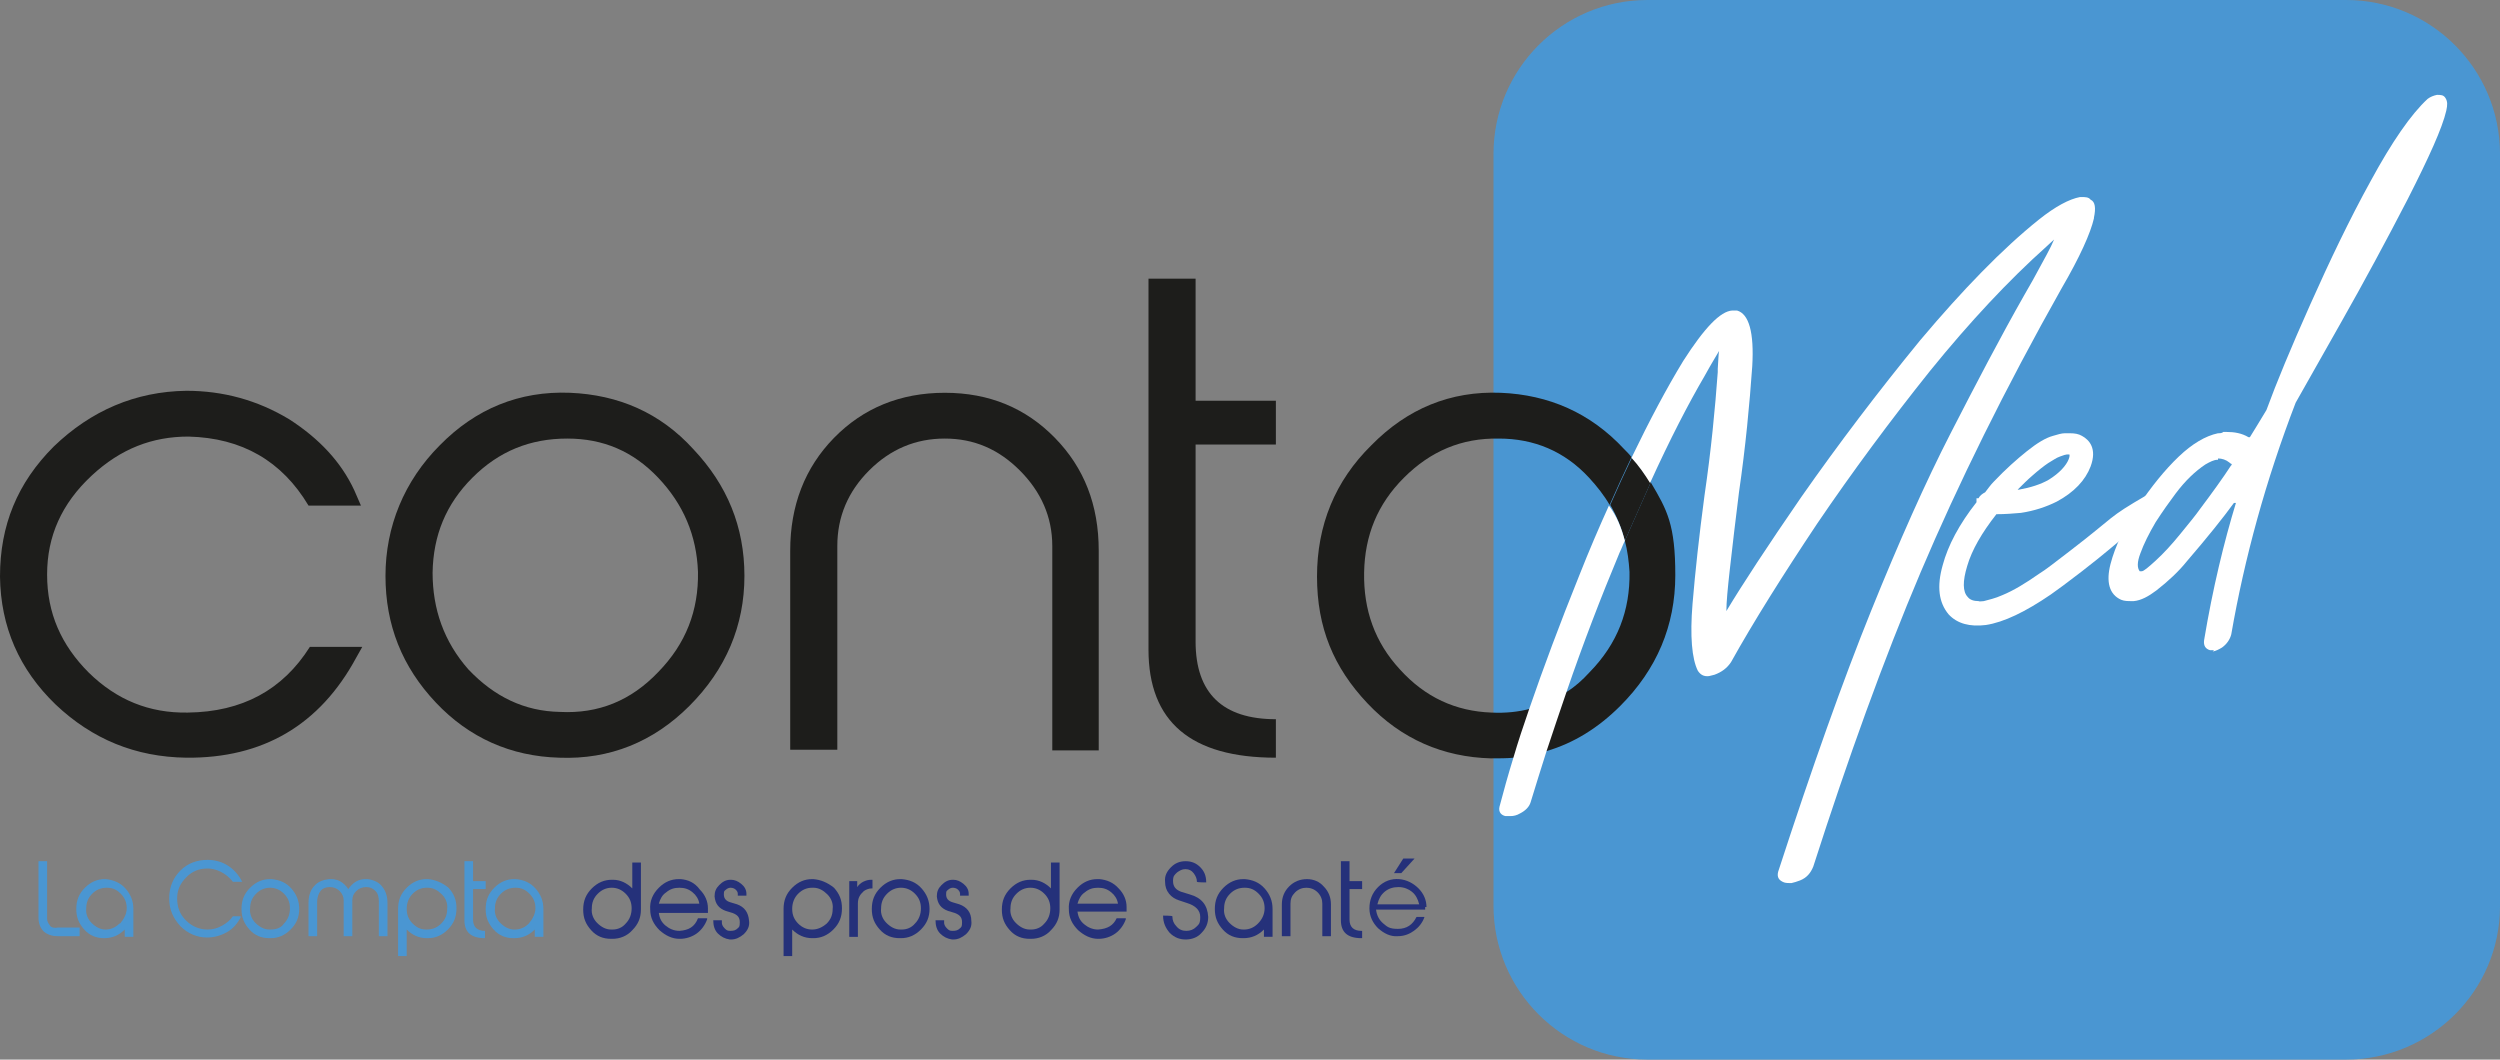 <?xml version="1.0" encoding="UTF-8"?>
<svg id="Calque_1" xmlns="http://www.w3.org/2000/svg" version="1.1" viewBox="0 0 376.8 159.7">
  <rect x="0" y="0" width="376.8" height="159.7" fill="#808080" stroke="none"/>
  <!-- Generator: Adobe Illustrator 29.7.1, SVG Export Plug-In . SVG Version: 2.1.1 Build 8)  -->
  <defs>
    <style>
      .st0 {
        fill: #25317a;
      }

      .st1 {
        fill: #fff;
      }

      .st2 {
        fill: #4a96d2;
      }

      .st3 {
        fill: #1d1d1b;
      }
    </style>
  </defs>
  <g id="LOGO-2">
    <path class="st2" d="M353.6,159.7h-105.3c-12.8,0-23.2-10.4-23.2-23.2V23.2c0-12.8,10.4-23.2,23.2-23.2h105.3c12.8,0,23.2,10.4,23.2,23.2v113.4c0,12.7-10.4,23.1-23.2,23.1Z"/>
    <path class="st3" d="M53.7,99.1c-5.5,10.2-14.1,15.2-25.6,15.1-7.7-.1-14.2-2.8-19.7-8C2.9,100.9.1,94.5,0,86.9c0-7.7,2.6-14.1,8.1-19.6,5.6-5.4,12.3-8.3,20-8.4,5.5,0,10.7,1.4,15.5,4.3,4.5,2.9,7.8,6.4,9.8,10.7l1,2.3h-7.9c-4-6.7-10-10.2-18.1-10.4-5.4,0-10.2,1.8-14.6,5.9-4.5,4.2-6.7,9.1-6.7,14.9s2.1,10.6,6.3,14.8c4.2,4.1,9.1,6.1,14.9,6,8.2-.1,14.3-3.4,18.4-9.9h7.9l-.9,1.6Z"/>
    <path class="st3" d="M103.9,106.4c-5.4,5.4-12,8.1-19.6,7.8-7.3-.2-13.6-3-18.6-8.3-5.1-5.4-7.6-11.7-7.6-19.1s2.8-14.3,8.2-19.7c5.4-5.5,12-8.2,19.6-7.9,7.3.3,13.6,3,18.6,8.5,5.1,5.4,7.7,11.7,7.7,19.1,0,7.5-2.8,14.1-8.3,19.6ZM84.4,107.3c5.8.3,10.7-1.7,14.8-6,4.2-4.3,6.1-9.3,6-15.1-.2-5.5-2.2-10.2-6-14.2s-8.3-5.9-13.7-5.9c-5.6,0-10.3,1.9-14.3,5.9s-5.9,8.7-6,14.3c0,5.5,1.7,10.4,5.4,14.6,3.9,4.1,8.4,6.3,13.8,6.4Z"/>
    <path class="st3" d="M165.7,113.1h-7.1v-30.8c0-4.4-1.7-8.2-4.9-11.4-3.2-3.2-6.9-4.8-11.3-4.8s-8.2,1.6-11.4,4.8-4.8,7-4.8,11.4v30.7h-7.1v-30c0-6.8,2.2-12.5,6.6-17s10-6.8,16.7-6.8,12.2,2.3,16.6,6.8,6.6,10.1,6.6,17v30.1h0Z"/>
    <path class="st3" d="M192.3,114.2c-12.8,0-19.2-5.4-19.2-16.3v-55.9h7.1v18.4h12.1v6.6h-12.1v29.7c0,7.8,4.1,11.7,12.1,11.7v5.8Z"/>
    <path class="st3" d="M248.8,72.7c-1.2,2.7-2.5,5.6-3.9,8.8.4,1.5.6,3.1.7,4.7.1,5.8-1.8,10.8-6,15.1-1.1,1.2-2.2,2.2-3.5,3-1.7,1.2-3.5,2-5.4,2.5-1.8.5-3.8.7-5.9.6-5.4-.2-10-2.3-13.8-6.5-3.8-4.1-5.5-9-5.4-14.6s2-10.3,6-14.3,8.7-6,14.3-5.9c5.3,0,9.9,1.9,13.6,5.9,1.2,1.3,2.3,2.7,3.1,4.1,1.1-2.5,2.2-4.9,3.3-7.2-.3-.4-.7-.8-1.1-1.2-5.1-5.5-11.4-8.2-18.6-8.5-7.6-.3-14.1,2.4-19.5,7.9-5.5,5.4-8.2,12.1-8.2,19.8s2.5,13.7,7.6,19.1c5.1,5.4,11.4,8.1,18.6,8.3,1.2,0,2.4,0,3.5-.1,1.7-.2,3.3-.5,4.9-1,4.1-1.2,7.8-3.5,11.1-6.8,5.5-5.5,8.3-12.1,8.3-19.7s-1.2-9.8-3.7-14Z"/>
    <path class="st1" d="M326,75.1c-.5-.9-1.2-.9-1.6-.8-.3,0-.5.1-.8.3-6.2,3.6-4.4,2.9-11.7,8.5-2.1,1.6-3.6,2.8-4.6,3.4-2,1.4-3.8,2.5-5.5,3.2-1.1.5-2.1.7-2.8.9-.3,0-.6.1-.8,0-.7,0-1.3-.2-1.6-.6-.8-.8-.8-2.4-.1-4.7.7-2.4,2.2-5,4.4-7.8,1.3,0,2.6-.1,3.7-.2,2-.3,3.8-.9,5.4-1.7,2.6-1.4,4.3-3.2,5.1-5.3,1-2.7-.2-4-1.3-4.6-.5-.3-1.1-.4-1.8-.4s-.5,0-.8,0c-.5,0-1.1.2-1.8.4-1.1.3-2.4,1.1-3.9,2.3-1.5,1.2-3.2,2.7-5,4.6-.5.5-.9,1.1-1.3,1.6-.4.2-.8.5-1,.9h-.3v.6c-2.6,3.3-4.3,6.5-5.1,9.5-.9,3.2-.6,5.6.9,7.4,1.3,1.4,3.2,1.9,5.6,1.6,2.7-.4,6-2,9.8-4.6,1-.7,2.5-1.8,4.7-3.5,7.1-5.5,5.1-4.7,11.2-8.2,1.2-1.1,1.5-2,1-2.9ZM311.5,68.5h.4s.1.2-.1.7c-.4,1-1.4,2.1-3,3.1-1.2.7-2.8,1.2-4.5,1.5h-.2c.8-.8,1.5-1.5,2.2-2.1.9-.8,1.8-1.5,2.4-1.9.7-.4,1.2-.8,1.8-1,.5-.2.9-.3,1-.3Z"/>
    <path class="st3" d="M244.9,81.5c-.5-1.9-1.2-3.7-2.2-5.4,1.1-2.5,2.2-4.9,3.3-7.2,1,1.2,2,2.5,2.8,3.8"/>
    <path class="st1" d="M244.9,81.5c-.3.6-.5,1.2-.8,1.8-2.8,6.7-5.5,13.7-8,21-1,2.9-2,5.9-3,8.9-.8,2.5-1.6,5.1-2.4,7.7-.2.7-.8,1.3-1.6,1.7-.5.3-1,.4-1.4.4h-.8c-.5-.1-1.1-.5-.9-1.4.6-2.3,1.3-4.8,2.1-7.4.7-2.4,1.5-4.8,2.4-7.4,2.1-6.1,4.6-12.8,7.5-20,1.5-3.8,3-7.3,4.5-10.6,1.2,1.6,1.9,3.4,2.4,5.3Z"/>
    <path class="st1" d="M315.6,32.9c-.5,2.2-2.1,5.8-4.9,10.6-8.5,15.1-15.6,29.5-21.2,42.7s-11,28.2-16.2,44.4c-.4,1-1,1.7-2,2.1-.5.2-.9.3-1.3.4-.4,0-.8,0-1.1-.1-.8-.3-1.1-.8-.9-1.6,5.1-15.7,9.8-28.9,14-39.3,4.2-10.4,8.2-19.4,12-26.8s7.5-14.5,11.2-21c.4-.7.8-1.4,1.2-2.1,1.7-3.1,2.8-5.1,3.1-5.9q0,0,.1-.2c-.3.3-.7.6-1.2,1.1-5.6,5-11.5,11.3-17.5,18.7-6,7.5-11.7,15.2-17,23-5.2,7.8-9.6,14.8-13,20.9-.6.9-1.4,1.5-2.5,1.9-.3.1-.5.1-.8.2-.8.1-1.3-.2-1.7-.8-.9-1.8-1.2-5.2-.8-10.1.4-4.8,1-10.3,1.8-16.3,1-6.8,1.6-13.1,2-18.6v-.5c.1-1.3.1-2.2.2-2.7-.4.7-1.1,1.8-2.2,3.8-2.4,4.1-5.2,9.5-8.2,16.1-.8-1.3-1.7-2.6-2.8-3.8,2.7-5.6,5.3-10.5,7.8-14.6,3.2-5,5.6-7.5,7.4-7.6.2,0,.5,0,.7,0,1.8.5,2.6,3.3,2.3,8.4-.4,5.7-1,12.1-2,19-.5,4.1-1,8.1-1.4,11.8-.3,2.7-.5,4.8-.5,6.1,2.4-4,6.2-9.8,11.3-17.2,5.6-8,11.6-15.9,17.9-23.6,6.4-7.6,12.4-13.8,17.9-18.2,2.5-2,4.6-3.1,6.2-3.4h.2c.6,0,1.1,0,1.4.4.7.3.8,1.3.5,2.7Z"/>
    <path class="st1" d="M333.7,98h-.6c-.7-.2-1-.7-.9-1.5,1.3-7.8,3-14.8,4.8-20.7h-.3c-1.6,2.2-4,5.2-7.1,8.8-1.2,1.5-2.8,3-4.6,4.4-1.2.9-2.3,1.5-3.4,1.6h-.3c-.6,0-1.1,0-1.6-.2-1.8-.8-2.3-2.7-1.6-5.4.7-2.7,2.1-5.6,4.1-8.6s4.1-5.6,6.2-7.6c2-1.9,4-3.1,5.9-3.5.3,0,.6,0,.8-.2h.4c1.3,0,2.4.2,3.4.8h.1c0,0,.1,0,.1,0,.6-1,1.5-2.4,2.5-4.1,1.5-4.1,3.7-9.4,6.6-15.9s5.9-12.8,9.1-18.6c3.2-5.9,6.1-10.1,8.6-12.4.4-.3.9-.5,1.4-.6h0c.6,0,1,0,1.3.5s.3,1,.1,1.9c-.6,2.6-2.6,7-5.8,13.3-3.2,6.2-6.6,12.5-10,18.5s-5.7,10.1-6.9,12.2c-4.5,11.7-7.7,23.4-9.7,34.9-.2.8-.7,1.5-1.4,2-.5.3-.9.5-1.4.6l.2-.2ZM334.2,69.3c-.5,0-1.1.3-1.8.7-1.5,1-3,2.4-4.5,4.4-.9,1.2-1.9,2.6-3,4.3-1,1.7-1.8,3.3-2.3,4.7-.5,1.3-.5,2.2-.1,2.7h.3c.3,0,1-.6,2.1-1.6,1.2-1.1,2.4-2.4,3.7-4,1.3-1.6,2.3-2.8,3-3.8,1.8-2.4,3.4-4.6,4.7-6.6h.1c0,0-.1-.2-.1-.2,0,0-.1,0-.3-.2-.5-.4-1.1-.6-1.7-.6v.2Z"/>
  </g>
  <g id="BASELINE">
    <g>
      <path class="st2" d="M7.6,139.6c-.3-.4-.5-.7-.5-1.1v-8.7h-1.3v8.5c0,.9.3,1.6.8,2.1.6.5,1.3.7,2.1.7h3.3v-1.3h-3.3c-.5.1-.9,0-1.1-.2Z"/>
      <path class="st2" d="M16,132.5h-.2c-1.1,0-2.1.4-3,1.3-.9.9-1.3,1.9-1.3,3.2s.4,2.2,1.2,3.1c.8.9,1.8,1.3,3,1.3h0c1.2,0,2.2-.4,3.1-1.3v1.1h1.3v-4.2c0-1.2-.4-2.2-1.2-3.1s-1.9-1.3-3-1.4ZM18,139.2c-.6.6-1.3.9-2.1.9h0c-.8,0-1.5-.4-2.1-1s-.9-1.4-.8-2.2c0-.9.3-1.6.9-2.2.6-.6,1.3-.9,2.2-.9s1.5.3,2.1.9c.6.6.9,1.3.9,2.2,0,.8-.4,1.6-1,2.3Z"/>
      <path class="st2" d="M35.1,138.1c-.4.6-.9,1-1.6,1.4s-1.4.6-2.2.6c-1.3,0-2.4-.5-3.3-1.4s-1.3-2-1.3-3.3.5-2.3,1.4-3.2,1.9-1.3,3.2-1.3,2.8.7,3.8,2h1.4,0c-.5-1-1.2-1.8-2.1-2.4s-2-.9-3.1-.9c-1.6,0-3,.5-4.1,1.6s-1.7,2.5-1.7,4.2.6,3,1.7,4.2c1.1,1.1,2.5,1.7,4,1.7h0c1.1,0,2.1-.3,3-.8s1.6-1.3,2.1-2.3h0c0-.1-.2-.1-.2-.1h-1.1Z"/>
      <path class="st2" d="M40.9,132.5h-.2c-1.1,0-2.1.4-3,1.3-.9.9-1.3,1.9-1.3,3.2s.4,2.2,1.2,3.1c.8.9,1.8,1.3,3,1.3h.2c1.1,0,2.1-.4,3-1.3.9-.9,1.3-1.9,1.3-3.1s-.4-2.2-1.2-3.1c-.8-.9-1.8-1.3-3-1.4ZM40.8,140.1h-.2c-.8,0-1.5-.4-2.1-1s-.9-1.4-.8-2.2c0-.9.3-1.6.9-2.2.6-.6,1.3-.9,2.1-.9h0c.8,0,1.5.3,2.1.9.6.6.9,1.3.9,2.2s-.3,1.7-.9,2.3c-.4.6-1.1.9-2,.9Z"/>
      <path class="st2" d="M55.4,132.5h-.3c-1.1,0-1.9.5-2.6,1.5-.7-1-1.5-1.5-2.6-1.5h-.3c-.9.1-1.7.4-2.2,1-.6.6-.9,1.5-.9,2.6v5h1.3v-5.2c0-.6.2-1.2.5-1.6.3-.4.8-.6,1.4-.6s1.1.2,1.5.6c.4.4.6.9.6,1.4v5.4h1.3v-5.4c0-.6.2-1,.6-1.4s.9-.6,1.5-.6,1,.2,1.4.6c.4.4.5,1,.5,1.6v5.2h1.3v-5c0-1.1-.3-1.9-.9-2.6-.4-.5-1.2-.9-2.1-1Z"/>
      <path class="st2" d="M64.5,132.5h-.2c-1.1,0-2.1.4-3,1.3-.9.9-1.3,1.9-1.3,3.2v7.1h1.3v-4c.8.8,1.8,1.3,3,1.3h.2c1.1,0,2.1-.4,3-1.3.9-.9,1.3-1.9,1.3-3.2s-.4-2.2-1.2-3.1c-1-.8-2-1.2-3.1-1.3ZM64.3,133.8h.2c.8,0,1.5.4,2.1,1s.9,1.4.8,2.2c0,.9-.3,1.6-.9,2.2-.6.6-1.3.9-2.2.9s-1.5-.3-2.1-.9c-.6-.6-.9-1.3-.9-2.2s.3-1.7.9-2.3c.6-.6,1.3-.9,2.1-.9Z"/>
      <path class="st2" d="M71.3,129.8h-1.3v8.9c0,1.8,1,2.7,3.1,2.7h0v-1.1h0c-1.2,0-1.8-.6-1.8-1.7v-4.6h1.9v-1.2h-1.9v-3Z"/>
      <path class="st2" d="M77.7,132.5h-.2c-1.1,0-2.1.4-3,1.3-.9.9-1.3,1.9-1.3,3.2s.4,2.2,1.2,3.1c.8.9,1.8,1.3,3,1.3h.1c1.2,0,2.2-.4,3.1-1.3v1.1h1.3v-4.2c0-1.2-.4-2.2-1.2-3.1s-1.8-1.3-3-1.4ZM79.7,139.2c-.6.6-1.3.9-2.1.9h-.1c-.8,0-1.5-.4-2.1-1s-.9-1.4-.8-2.2c0-.9.3-1.6.9-2.2s1.3-.9,2.2-.9,1.5.3,2.1.9c.6.6.9,1.3.9,2.2,0,.8-.4,1.6-1,2.3Z"/>
      <path class="st0" d="M95.3,133.9c-.8-.8-1.8-1.3-2.9-1.3h-.2c-1.1,0-2.1.4-3,1.3-.9.9-1.3,1.9-1.3,3.2s.4,2.2,1.2,3.1c.8.9,1.8,1.3,3,1.3h.2c1.1,0,2.2-.4,3-1.3.9-.9,1.3-1.9,1.3-3.1v-7.1h-1.3v3.9ZM92.3,140.1h-.2c-.8,0-1.5-.4-2.1-1s-.9-1.4-.8-2.2c0-.9.3-1.6.9-2.2s1.3-.9,2.1-.9h0c.8,0,1.5.3,2.1.9.6.6.9,1.3.9,2.2s-.3,1.7-.9,2.3c-.5.6-1.2.9-2,.9Z"/>
      <path class="st0" d="M102.6,132.5h-.3c-1.1,0-2.1.4-3,1.3-.9.9-1.4,2-1.3,3.3,0,1.2.5,2.2,1.4,3.1.9.8,1.9,1.3,3,1.3h.1c.9,0,1.8-.3,2.5-.8s1.3-1.3,1.6-2.2h0c0-.1-.1-.1-.1-.1h-1.3c-.5,1.3-1.4,1.8-2.8,1.9-.8,0-1.5-.3-2.1-.8s-.9-1.1-1-1.9h7.4v-.7c0-1-.4-2-1.2-2.8-.8-1.1-1.8-1.5-2.9-1.6ZM99.3,136.2c.2-.7.5-1.3,1.1-1.7.6-.5,1.2-.7,2-.7h0c0-.1,0,0,0,0,.8,0,1.4.2,2,.7.5.4.9,1,1,1.7h-6.1Z"/>
      <path class="st0" d="M215,136.7c0-1-.4-2-1.2-2.8-.8-.8-1.8-1.3-2.9-1.4-1.2-.1-2.3.3-3.2,1.2-.9.9-1.3,2-1.3,3.2s.5,2.2,1.3,3c.9.8,1.9,1.3,3,1.2.9,0,1.7-.3,2.4-.8.7-.5,1.3-1.2,1.6-2.1h-1.2c-.6,1.2-1.5,1.8-2.8,1.8s-1.6-.3-2.2-.8-1-1.2-1.1-2.1h7.4v-.4h.2ZM207.6,136.3c.2-.8.5-1.4,1.1-1.9s1.3-.7,2.1-.7,1.5.3,2,.7c.6.5.9,1.1,1.1,1.9h-6.3Z"/>
      <path class="st0" d="M111.1,136.3l-1-.3c-.7-.2-1-.6-1-1.2s.1-.5.3-.7.5-.3.7-.3c.3,0,.6.1.8.3s.3.4.3.6v.3h1.3v-.3c0-.6-.3-1.1-.8-1.5s-1-.6-1.5-.6h-.1c-.7,0-1.2.3-1.7.8s-.7,1-.7,1.7c.1,1.1.6,1.8,1.7,2.2l1,.3c.8.3,1.1.7,1.1,1.4s-.1.7-.3.9c-.3.3-.6.4-1.1.4s-.6-.1-.9-.4-.4-.6-.4-.8v-.4h-1.3c0,.8.2,1.5.7,2s1.1.8,1.8.9h.2c.7,0,1.3-.3,1.9-.8.6-.6.9-1.2.8-2-.1-1.3-.7-2.1-1.8-2.5Z"/>
      <path class="st0" d="M122.6,132.5h-.2c-1.1,0-2.1.4-3,1.3-.9.9-1.3,1.9-1.3,3.2v7.1h1.3v-4c.8.8,1.8,1.3,3,1.3h.2c1.1,0,2.1-.4,3-1.3.9-.9,1.3-1.9,1.3-3.2s-.4-2.2-1.2-3.1c-1-.8-2-1.2-3.1-1.3ZM122.4,140.1c-.8,0-1.5-.3-2.1-.9-.6-.6-.9-1.3-.9-2.2s.3-1.7.9-2.3c.6-.6,1.3-.9,2.1-.9h.2c.8,0,1.5.4,2.1,1s.9,1.4.8,2.2c0,.9-.3,1.6-.9,2.2-.7.6-1.4.9-2.2.9Z"/>
      <path class="st0" d="M131.5,132.6h-.2c-.4,0-.8.1-1.2.3s-.7.5-.9.8v-.9h-1.2v8.4h1.3v-5c0-.5.1-.9.3-1.2.1-.2.3-.4.6-.7.3-.2.7-.4,1.2-.4h.1v-1.3h0Z"/>
      <path class="st0" d="M135.9,132.5h-.2c-1.1,0-2.1.4-3,1.3-.9.9-1.3,1.9-1.3,3.2s.4,2.2,1.2,3.1c.8.9,1.8,1.3,3,1.3h.2c1.1,0,2.1-.4,3-1.3.9-.9,1.3-1.9,1.3-3.1s-.4-2.2-1.2-3.1c-.8-.9-1.8-1.3-3-1.4ZM135.9,140.1h-.2c-.8,0-1.5-.4-2.1-1s-.9-1.4-.8-2.2c0-.9.3-1.6.9-2.2s1.3-.9,2.1-.9h0c.8,0,1.5.3,2.1.9.6.6.9,1.3.9,2.2s-.3,1.7-.9,2.3c-.5.6-1.2.9-2,.9Z"/>
      <path class="st0" d="M144.6,136.3l-1-.3c-.7-.2-1-.6-1-1.2s.1-.5.3-.7.5-.3.7-.3c.3,0,.6.1.8.3s.3.4.3.6v.3h1.3v-.3c0-.6-.3-1.1-.8-1.5s-1-.6-1.5-.6h-.1c-.7,0-1.2.3-1.7.8s-.7,1-.7,1.7c.1,1.1.6,1.8,1.7,2.2l1,.3c.8.3,1.1.7,1.1,1.4s-.1.7-.3.9c-.3.3-.6.4-1.1.4s-.6-.1-.9-.4-.4-.6-.4-.8v-.4h-1.3c0,.8.2,1.5.7,2s1.1.8,1.8.9h.2c.7,0,1.3-.3,1.9-.8.6-.6.9-1.2.8-2,0-1.3-.7-2.1-1.8-2.5Z"/>
      <path class="st0" d="M158.4,133.9c-.8-.8-1.8-1.3-2.9-1.3h-.2c-1.1,0-2.1.4-3,1.3-.9.9-1.3,1.9-1.3,3.2s.4,2.2,1.2,3.1c.8.9,1.8,1.3,3,1.3h.2c1.1,0,2.2-.4,3-1.3.9-.9,1.3-1.9,1.3-3.1v-7.1h-1.3v3.9ZM155.4,140.1h-.2c-.8,0-1.5-.4-2.1-1s-.9-1.4-.8-2.2c0-.9.3-1.6.9-2.2s1.3-.9,2.1-.9h0c.8,0,1.5.3,2.1.9.6.6.9,1.3.9,2.2s-.3,1.7-.9,2.3c-.5.6-1.2.9-2,.9Z"/>
      <path class="st0" d="M165.7,132.5h-.3c-1.1,0-2.1.4-3,1.3-.9.9-1.4,2-1.3,3.3,0,1.2.5,2.2,1.4,3.1.9.8,1.9,1.3,3,1.3h.1c.9,0,1.8-.3,2.5-.8s1.3-1.3,1.6-2.2h0c0-.1-.1-.1-.1-.1h-1.3c-.5,1.1-1.4,1.6-2.8,1.7-.8,0-1.5-.3-2.1-.8s-.9-1.1-1-1.9h7.4v-.7c0-1-.4-2-1.2-2.8-.8-.9-1.8-1.3-2.9-1.4ZM162.4,136.2c.2-.7.5-1.3,1.1-1.7.6-.5,1.2-.7,2-.7h0c0-.1,0,0,0,0,.8,0,1.4.2,2,.7.5.4.9,1,1,1.7h-6.1Z"/>
      <path class="st0" d="M179.3,134.8l-1.3-.4c-.8-.3-1.2-.8-1.2-1.6s.2-.9.6-1.3c.4-.3.8-.5,1.2-.5h.1c.5,0,.9.2,1.2.6.3.4.5.8.5,1.3h0c0,.1,1.4.1,1.4.1h0c0-1-.3-1.7-.9-2.3s-1.3-.9-2.2-.9-1.6.3-2.2.9-1,1.3-.9,2.2c0,.7.2,1.3.6,1.8.4.5.9.8,1.5,1l1.2.4c1.3.4,2,1.1,2,2.1s-.2,1.1-.6,1.5c-.4.4-.9.6-1.5.6h0c-.6,0-1.1-.2-1.5-.7-.4-.4-.6-.9-.6-1.5h0c0-.1-1.4-.1-1.4-.1h0c0,1.1.4,1.9,1,2.6.7.7,1.5,1,2.4,1s1.8-.3,2.4-1c.7-.7,1-1.5,1-2.4-.1-1.8-1-2.9-2.8-3.4Z"/>
      <path class="st0" d="M187.6,132.5h-.2c-1.1,0-2.1.4-3,1.3-.9.9-1.3,1.9-1.3,3.2s.4,2.2,1.2,3.1c.8.9,1.8,1.3,3,1.3h.1c1.2,0,2.2-.4,3.1-1.3v1.1h1.3v-4.2c0-1.2-.4-2.2-1.2-3.1-.8-.9-1.8-1.3-3-1.4ZM189.6,139.2c-.6.6-1.3.9-2.1.9h-.1c-.8,0-1.5-.4-2.1-1s-.9-1.4-.8-2.2c0-.9.3-1.6.9-2.2s1.3-.9,2.2-.9,1.5.3,2.1.9c.6.6.9,1.3.9,2.2,0,.8-.3,1.6-1,2.3Z"/>
      <path class="st0" d="M197,132.5c-1.1,0-2,.4-2.7,1.1-.7.7-1.1,1.6-1.1,2.7v4.8h1.3v-4.9c0-.7.2-1.2.7-1.7s1.1-.7,1.7-.7,1.2.2,1.7.7.7,1.1.7,1.7v4.9h1.3v-4.8c0-1.1-.4-2-1.1-2.7-.6-.7-1.5-1.1-2.5-1.1Z"/>
      <path class="st0" d="M203.4,129.8h-1.3v8.9c0,1.8,1,2.7,3.1,2.7h.1v-1.1h-.1c-1.2,0-1.8-.6-1.8-1.7v-4.6h1.9v-1.2h-1.9v-3Z"/>
      <polygon class="st0" points="213 129.4 211.5 129.4 210.1 131.6 211.2 131.6 213.2 129.4 213 129.4"/>
    </g>
  </g>
</svg>